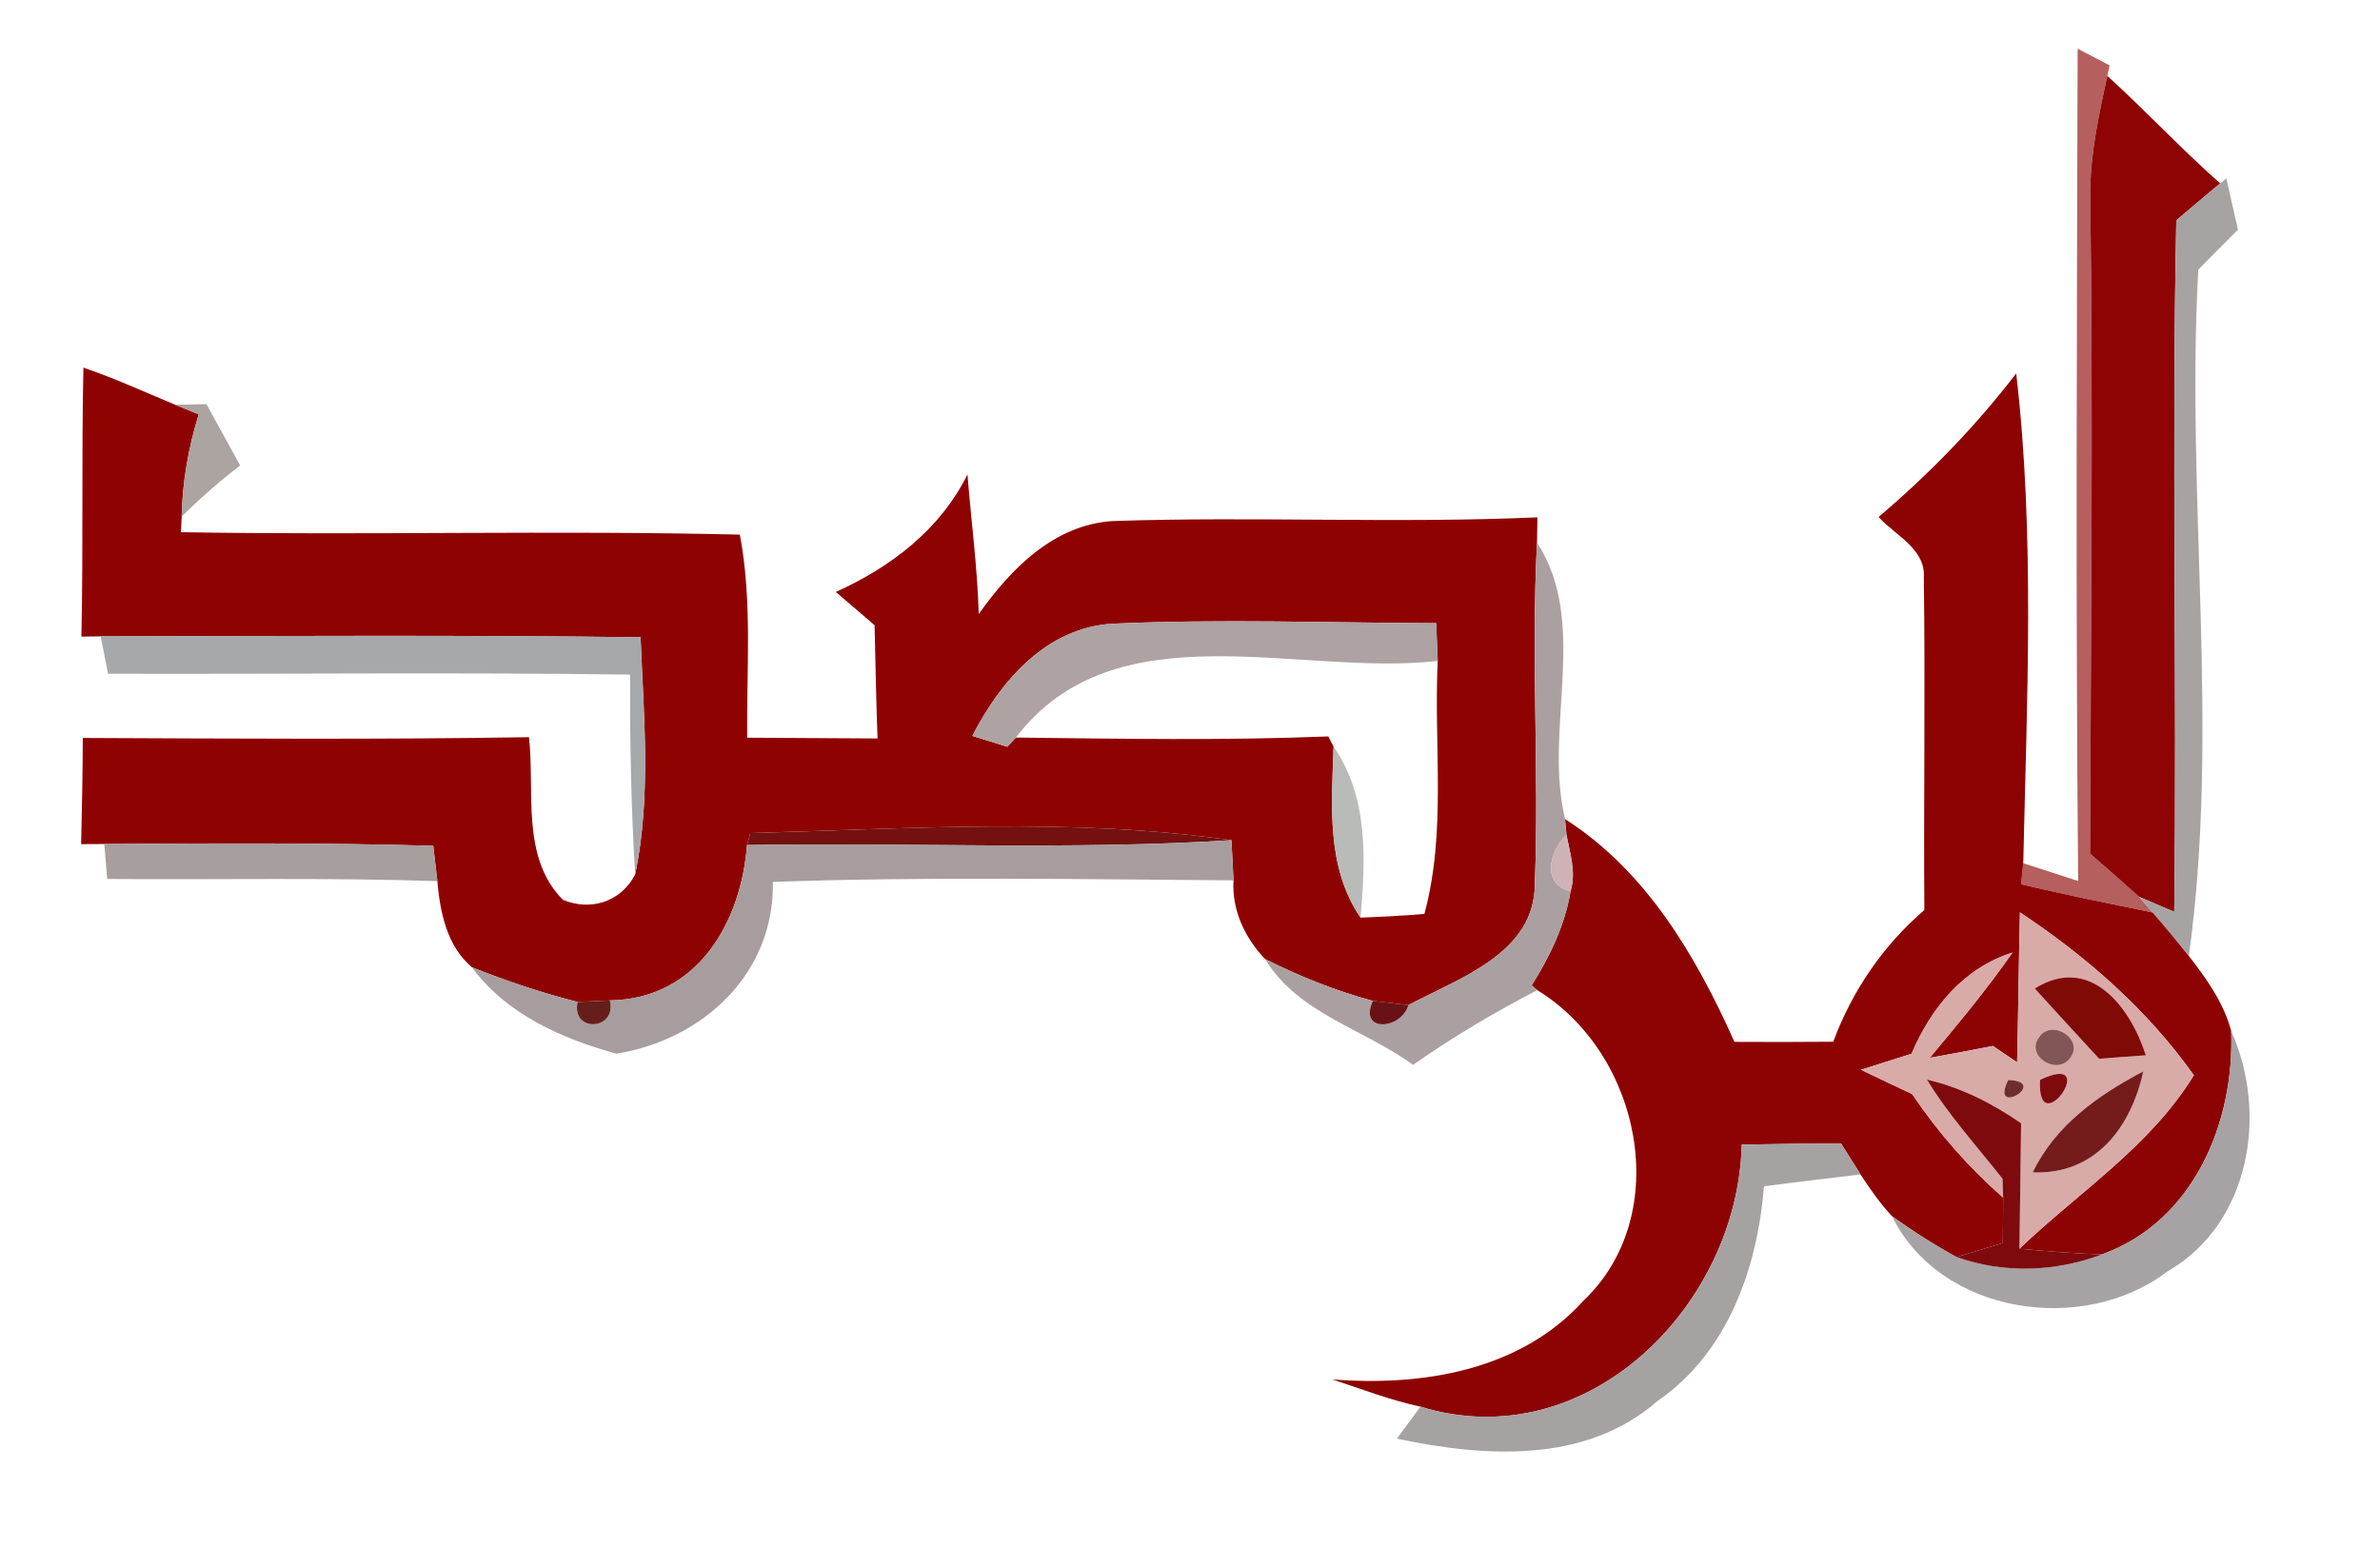 <?xml version="1.0"?>
<svg width="186pt" height="121pt" viewBox="0 0 186 121" version="1.1" xmlns="http://www.w3.org/2000/svg">
<path fill="#b55f5f" d=" M 162.37 3.81 C 163.20 4.24 164.04 4.67 164.87 5.11 L 164.69 5.93 C 164.04 8.92 163.38 11.93 163.35 15.00 C 163.59 32.24 163.40 49.48 163.34 66.71 C 164.63 67.83 165.91 68.95 167.18 70.09 L 168.23 71.31 C 164.79 70.60 161.36 69.92 157.95 69.10 C 157.99 68.69 158.08 67.87 158.12 67.46 C 159.55 67.93 160.98 68.39 162.41 68.85 C 162.21 47.17 162.31 25.49 162.37 3.81 Z" />
<path fill="#8e0303" d=" M 163.35 15.00 C 163.38 11.93 164.04 8.92 164.69 5.93 C 167.70 8.66 170.46 11.64 173.51 14.33 C 172.36 15.29 171.21 16.25 170.08 17.22 C 169.71 35.23 170.14 53.25 169.92 71.26 C 169.23 70.97 167.87 70.38 167.18 70.09 C 165.91 68.95 164.63 67.83 163.34 66.71 C 163.40 49.48 163.59 32.24 163.35 15.00 Z" />
<path fill="#a7a3a3" d=" M 173.51 14.33 L 173.99 13.94 C 174.29 15.28 174.60 16.61 174.90 17.95 C 173.86 18.98 172.83 20.03 171.80 21.07 C 170.81 38.94 173.52 56.96 171.06 74.71 C 170.13 73.56 169.20 72.42 168.23 71.31 L 167.18 70.09 C 167.87 70.38 169.23 70.97 169.92 71.26 C 170.14 53.25 169.71 35.23 170.08 17.22 C 171.21 16.25 172.36 15.29 173.51 14.33 Z" />
<path fill="#8f0202" d=" M 6.52 28.73 C 8.96 29.56 11.31 30.64 13.69 31.63 C 14.15 31.82 15.07 32.19 15.53 32.38 C 14.73 34.97 14.25 37.65 14.20 40.37 C 14.18 40.68 14.15 41.29 14.14 41.59 C 28.69 41.84 43.27 41.43 57.82 41.78 C 58.81 47.01 58.34 52.36 58.39 57.65 C 61.79 57.67 65.19 57.69 68.58 57.71 C 68.47 54.76 68.42 51.81 68.35 48.86 C 67.34 47.99 66.33 47.13 65.32 46.26 C 69.61 44.33 73.49 41.38 75.61 37.07 C 75.89 40.71 76.39 44.34 76.49 47.99 C 78.99 44.46 82.34 41.03 86.93 40.72 C 97.99 40.34 109.08 40.92 120.15 40.43 C 120.14 40.93 120.13 41.91 120.12 42.40 C 119.65 51.28 120.29 60.17 119.95 69.03 C 119.98 74.50 114.05 76.42 110.07 78.55 C 109.37 78.47 107.99 78.30 107.29 78.22 C 104.38 77.43 101.56 76.30 98.87 74.95 C 97.29 73.30 96.26 71.12 96.40 68.80 C 96.36 68.01 96.28 66.45 96.24 65.66 C 83.82 63.88 71.14 64.77 58.64 65.10 L 58.38 66.04 C 57.91 72.14 54.47 78.08 47.66 78.18 C 47.03 78.21 45.77 78.27 45.14 78.30 C 42.33 77.59 39.57 76.66 36.88 75.59 C 34.92 73.93 34.39 71.29 34.18 68.86 C 34.10 68.17 33.94 66.79 33.86 66.10 C 25.29 65.85 16.72 65.90 8.15 65.96 C 7.70 65.96 6.79 65.96 6.34 65.97 C 6.41 63.20 6.46 60.43 6.47 57.67 C 18.09 57.72 29.72 57.80 41.34 57.61 C 41.82 61.86 40.68 66.96 43.99 70.32 C 46.18 71.23 48.54 70.47 49.64 68.34 C 50.90 62.24 50.31 55.97 50.06 49.80 C 36.00 49.62 21.93 49.71 7.87 49.73 L 6.36 49.75 C 6.52 42.74 6.36 35.74 6.52 28.73 M 75.99 57.51 C 76.67 57.72 78.04 58.14 78.72 58.36 L 79.39 57.64 C 87.53 57.73 95.68 57.88 103.81 57.55 C 103.91 57.75 104.12 58.15 104.22 58.35 C 104.07 62.87 103.63 67.77 106.33 71.71 C 108.00 71.65 109.66 71.56 111.32 71.42 C 113.06 64.96 112.04 58.25 112.36 51.65 C 112.33 50.92 112.27 49.44 112.24 48.70 C 103.82 48.67 95.39 48.36 86.98 48.74 C 81.79 49.03 78.20 53.20 75.99 57.51 Z" />
<path fill="#8d0303" d=" M 146.81 40.40 C 150.77 37.05 154.41 33.30 157.57 29.18 C 159.04 41.86 158.40 54.73 158.12 67.46 C 158.08 67.87 157.99 68.69 157.95 69.10 C 161.36 69.92 164.79 70.60 168.23 71.31 C 169.20 72.42 170.13 73.56 171.06 74.71 C 172.44 76.48 173.79 78.37 174.37 80.57 C 174.64 87.74 171.42 95.46 164.27 98.03 C 162.11 97.96 159.96 97.78 157.82 97.59 C 162.45 93.16 168.03 89.61 171.45 84.03 C 167.83 78.92 163.05 74.74 157.86 71.30 C 157.77 75.20 157.73 79.11 157.64 83.02 C 157.01 82.59 156.38 82.17 155.75 81.74 C 154.10 82.07 152.45 82.37 150.81 82.67 C 153.05 79.99 155.28 77.31 157.28 74.44 C 153.44 75.66 150.92 78.76 149.39 82.35 C 148.07 82.76 146.75 83.18 145.44 83.60 C 146.77 84.24 148.10 84.88 149.44 85.50 C 151.45 88.49 153.83 91.21 156.55 93.59 C 156.55 94.77 156.53 95.96 156.52 97.14 C 155.32 97.51 154.11 97.87 152.91 98.24 C 151.16 97.28 149.47 96.21 147.86 95.04 C 146.92 94.04 146.15 92.92 145.40 91.78 C 145.02 91.18 144.26 89.97 143.88 89.36 C 141.29 89.37 138.70 89.40 136.12 89.45 C 135.82 102.02 124.00 113.94 111.01 109.93 C 108.65 109.42 106.40 108.55 104.12 107.80 C 111.13 108.35 118.78 107.13 123.73 101.67 C 130.88 94.89 128.21 82.30 120.14 77.38 C 120.03 77.29 119.81 77.10 119.70 77.01 C 121.12 74.75 122.30 72.31 122.74 69.65 C 123.19 68.19 122.70 66.68 122.42 65.24 C 122.39 64.93 122.34 64.32 122.31 64.01 C 128.67 68.08 132.54 74.70 135.55 81.42 C 138.12 81.44 140.70 81.43 143.27 81.41 C 144.75 77.43 147.17 73.88 150.39 71.12 C 150.33 62.46 150.47 53.80 150.35 45.15 C 150.51 42.89 148.11 41.84 146.81 40.40 Z" />
<path fill="#aba4a1" d=" M 13.69 31.63 C 14.30 31.62 15.52 31.60 16.13 31.58 C 17.01 33.18 17.89 34.78 18.77 36.38 C 17.16 37.61 15.63 38.95 14.20 40.37 C 14.25 37.65 14.73 34.97 15.53 32.38 C 15.07 32.19 14.15 31.82 13.69 31.63 Z" />
<path fill="#aba0a1" d=" M 120.12 42.40 C 124.23 48.73 120.61 56.93 122.31 64.01 C 122.34 64.32 122.39 64.93 122.42 65.24 C 121.12 66.49 120.41 69.07 122.74 69.65 C 122.30 72.31 121.12 74.75 119.70 77.01 C 119.81 77.10 120.03 77.29 120.14 77.38 C 116.78 79.12 113.52 81.05 110.43 83.22 C 106.61 80.42 101.44 79.21 98.87 74.95 C 101.56 76.30 104.38 77.43 107.29 78.22 C 106.14 80.74 109.51 80.47 110.07 78.55 C 114.05 76.42 119.98 74.50 119.95 69.03 C 120.29 60.17 119.65 51.28 120.12 42.40 Z" />
<path fill="#aea2a2" d=" M 75.99 57.51 C 78.20 53.20 81.79 49.03 86.98 48.74 C 95.39 48.36 103.82 48.67 112.24 48.70 C 112.27 49.44 112.33 50.92 112.36 51.65 C 101.49 52.90 87.18 47.44 79.39 57.64 L 78.72 58.36 C 78.04 58.14 76.67 57.72 75.99 57.51 Z" />
<path fill="#a7a8aa" d=" M 7.87 49.73 C 21.93 49.71 36.00 49.62 50.06 49.80 C 50.31 55.97 50.90 62.24 49.64 68.34 C 49.32 63.14 49.22 57.93 49.25 52.72 C 35.65 52.53 22.04 52.69 8.44 52.65 C 8.30 51.92 8.01 50.46 7.87 49.73 Z" />
<path fill="#b8bbb7" d=" M 104.22 58.35 C 106.96 62.28 106.72 67.16 106.33 71.71 C 103.63 67.77 104.07 62.87 104.22 58.35 Z" />
<path fill="#741010" d=" M 58.64 65.10 C 71.14 64.77 83.82 63.88 96.24 65.66 C 83.64 66.45 71.00 65.83 58.38 66.04 L 58.64 65.10 Z" />
<path fill="#cdb3b5" d=" M 122.74 69.65 C 120.41 69.07 121.12 66.49 122.42 65.24 C 122.70 66.68 123.19 68.19 122.74 69.65 Z" />
<path fill="#a79e9e" d=" M 8.15 65.96 C 16.72 65.90 25.29 65.85 33.86 66.10 C 33.94 66.79 34.10 68.17 34.18 68.86 C 25.58 68.57 16.98 68.76 8.38 68.69 C 8.32 68.00 8.21 66.64 8.15 65.96 Z" />
<path fill="#a79d9e" d=" M 58.38 66.04 C 71.00 65.83 83.64 66.45 96.24 65.66 C 96.28 66.45 96.36 68.01 96.40 68.80 C 84.40 68.71 72.39 68.50 60.40 68.92 C 60.54 76.08 54.92 81.27 48.17 82.34 C 43.91 81.18 39.57 79.25 36.88 75.59 C 39.57 76.66 42.33 77.59 45.14 78.30 C 44.62 80.75 48.25 80.53 47.66 78.18 C 54.47 78.08 57.91 72.14 58.38 66.04 Z" />
<path fill="#d8aaa8" d=" M 157.86 71.30 C 163.05 74.74 167.83 78.92 171.45 84.03 C 168.03 89.61 162.45 93.16 157.82 97.59 C 157.88 94.32 157.90 91.05 157.95 87.78 C 155.70 86.23 153.26 84.98 150.59 84.37 C 152.29 87.15 154.49 89.57 156.50 92.12 C 156.51 92.48 156.54 93.22 156.55 93.59 C 153.83 91.21 151.45 88.49 149.44 85.50 C 148.10 84.88 146.77 84.24 145.44 83.60 C 146.75 83.18 148.07 82.76 149.39 82.35 C 150.92 78.76 153.44 75.66 157.28 74.44 C 155.28 77.31 153.05 79.99 150.81 82.67 C 152.45 82.37 154.10 82.07 155.75 81.74 C 156.38 82.17 157.01 82.59 157.64 83.02 C 157.73 79.11 157.77 75.20 157.86 71.30 M 159.02 77.25 C 160.68 79.09 162.37 80.91 164.05 82.74 C 164.96 82.67 166.78 82.53 167.70 82.47 C 166.50 78.72 163.36 74.54 159.02 77.25 M 159.37 81.04 C 158.22 82.52 160.77 84.09 161.78 82.69 C 162.93 81.22 160.36 79.58 159.37 81.04 M 156.95 84.40 C 155.43 87.41 160.27 84.52 156.95 84.40 M 159.43 84.39 C 159.16 89.51 164.34 82.05 159.43 84.39 M 158.86 91.62 C 163.77 91.82 166.55 88.08 167.50 83.73 C 163.99 85.57 160.63 87.94 158.86 91.62 Z" />
<path fill="#800a06" d=" M 159.02 77.25 C 163.36 74.54 166.50 78.72 167.70 82.47 C 166.78 82.53 164.96 82.67 164.05 82.74 C 162.37 80.91 160.68 79.09 159.02 77.25 Z" />
<path fill="#661e1a" d=" M 45.14 78.30 C 45.77 78.27 47.03 78.21 47.66 78.18 C 48.25 80.53 44.62 80.75 45.14 78.30 Z" />
<path fill="#691215" d=" M 107.29 78.22 C 107.99 78.30 109.37 78.47 110.07 78.55 C 109.51 80.47 106.14 80.74 107.29 78.22 Z" />
<path fill="#825656" d=" M 159.37 81.04 C 160.36 79.58 162.93 81.22 161.78 82.69 C 160.77 84.09 158.22 82.52 159.37 81.04 Z" />
<path fill="#a7a2a4" d=" M 174.37 80.57 C 177.27 87.01 175.86 95.62 169.42 99.34 C 162.83 104.38 151.65 102.75 147.86 95.04 C 149.47 96.21 151.16 97.28 152.91 98.24 C 156.60 99.54 160.62 99.41 164.27 98.03 C 171.42 95.46 174.64 87.74 174.37 80.57 Z" />
<path fill="#702d2f" d=" M 156.95 84.40 C 160.27 84.52 155.43 87.41 156.95 84.40 Z" />
<path fill="#7e0a0d" d=" M 159.43 84.39 C 164.34 82.05 159.16 89.51 159.43 84.39 Z" />
<path fill="#7e0a0d" d=" M 150.59 84.37 C 153.26 84.98 155.70 86.23 157.95 87.78 C 157.90 91.05 157.88 94.32 157.82 97.59 C 159.96 97.78 162.11 97.96 164.27 98.03 C 160.62 99.41 156.60 99.54 152.91 98.24 C 154.11 97.87 155.32 97.51 156.52 97.14 C 156.53 95.96 156.55 94.77 156.55 93.59 C 156.54 93.22 156.51 92.48 156.50 92.12 C 154.49 89.57 152.29 87.15 150.59 84.37 Z" />
<path fill="#741b1b" d=" M 158.86 91.62 C 160.63 87.94 163.99 85.57 167.50 83.73 C 166.55 88.08 163.77 91.82 158.86 91.62 Z" />
<path fill="#a6a2a2" d=" M 136.12 89.45 C 138.70 89.40 141.29 89.37 143.88 89.36 C 144.26 89.97 145.02 91.18 145.40 91.78 C 142.89 92.09 140.37 92.37 137.86 92.71 C 137.33 99.13 135.04 105.71 129.52 109.50 C 123.89 114.42 115.99 113.87 109.17 112.43 C 109.78 111.59 110.39 110.76 111.01 109.93 C 124.00 113.94 135.82 102.02 136.12 89.45 Z" />
</svg>
